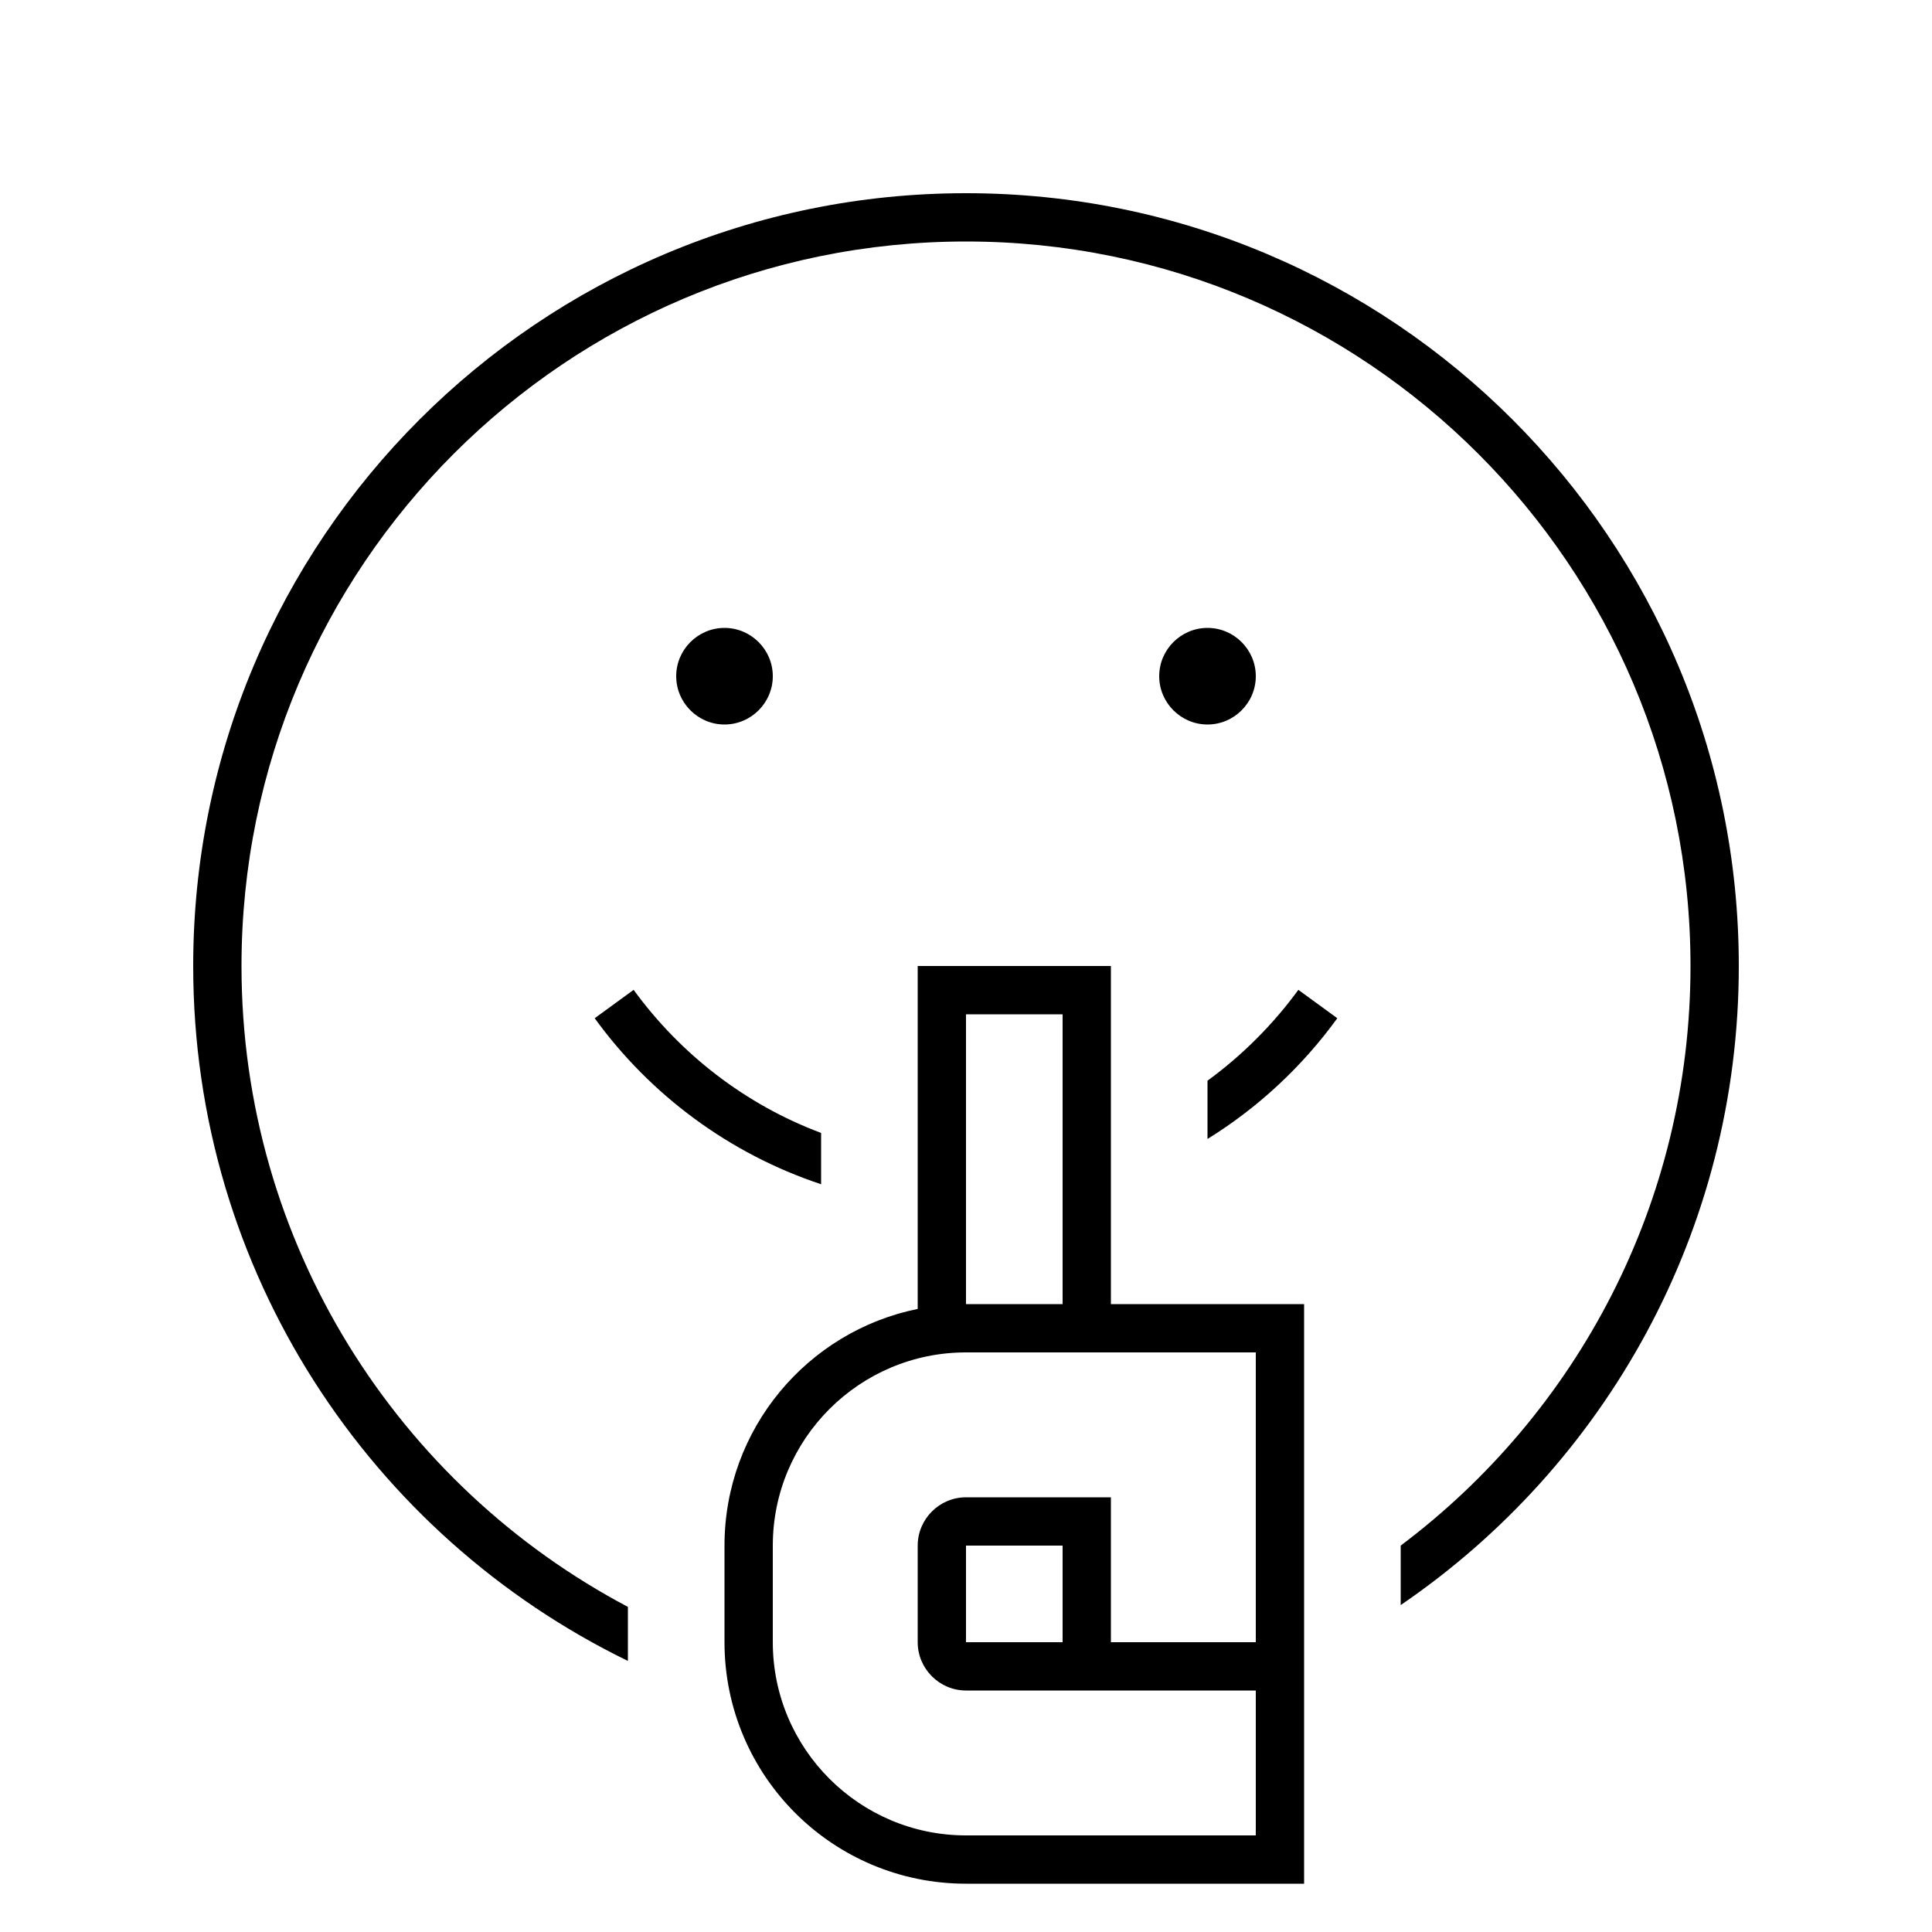 <svg xmlns="http://www.w3.org/2000/svg" viewBox="0 0 640 640"><!--! Font Awesome Pro 7.1.0 by @fontawesome - https://fontawesome.com License - https://fontawesome.com/license (Commercial License) Copyright 2025 Fonticons, Inc. --><path fill="currentColor" d="M464 512C522.3 468.2 560 398.5 560 320C560 187.5 452.5 80 320 80C187.5 80 80 187.5 80 320C80 412.1 131.9 492.1 208 532.3L208 550.2C122.7 508.7 64 421.2 64 320C64 178.6 178.6 64 320 64C461.4 64 576 178.6 576 320C576 408 531.6 485.6 464 531.7L464 512zM224 224C224 215.2 231.2 208 240 208C248.8 208 256 215.2 256 224C256 232.8 248.8 240 240 240C231.2 240 224 232.8 224 224zM400 240C408.8 240 416 232.8 416 224C416 215.2 408.8 208 400 208C391.2 208 384 215.2 384 224C384 232.8 391.2 240 400 240zM209.9 327.9C225.4 349.2 246.9 365.9 272 375.3L272 392.3C241.6 382.2 215.4 362.7 197 337.3L209.9 327.9zM400 377.3L400 358C411.5 349.6 421.7 339.4 430.1 327.9L443 337.3C431.4 353.3 416.8 366.9 400 377.3zM432 624L320 624C275.8 624 240 588.2 240 544L240 512C240 473.3 267.5 441 304 433.6L304 320L368 320L368 432L432 432L432 624zM352 544L352 512L320 512L320 544L352 544zM320 496L368 496L368 544L416 544L416 448L320 448C284.7 448 256 476.7 256 512L256 544C256 579.3 284.7 608 320 608L416 608L416 560L320 560C311.2 560 304 552.8 304 544L304 512C304 503.2 311.2 496 320 496zM352 432L352 336L320 336L320 432L352 432z"/></svg>